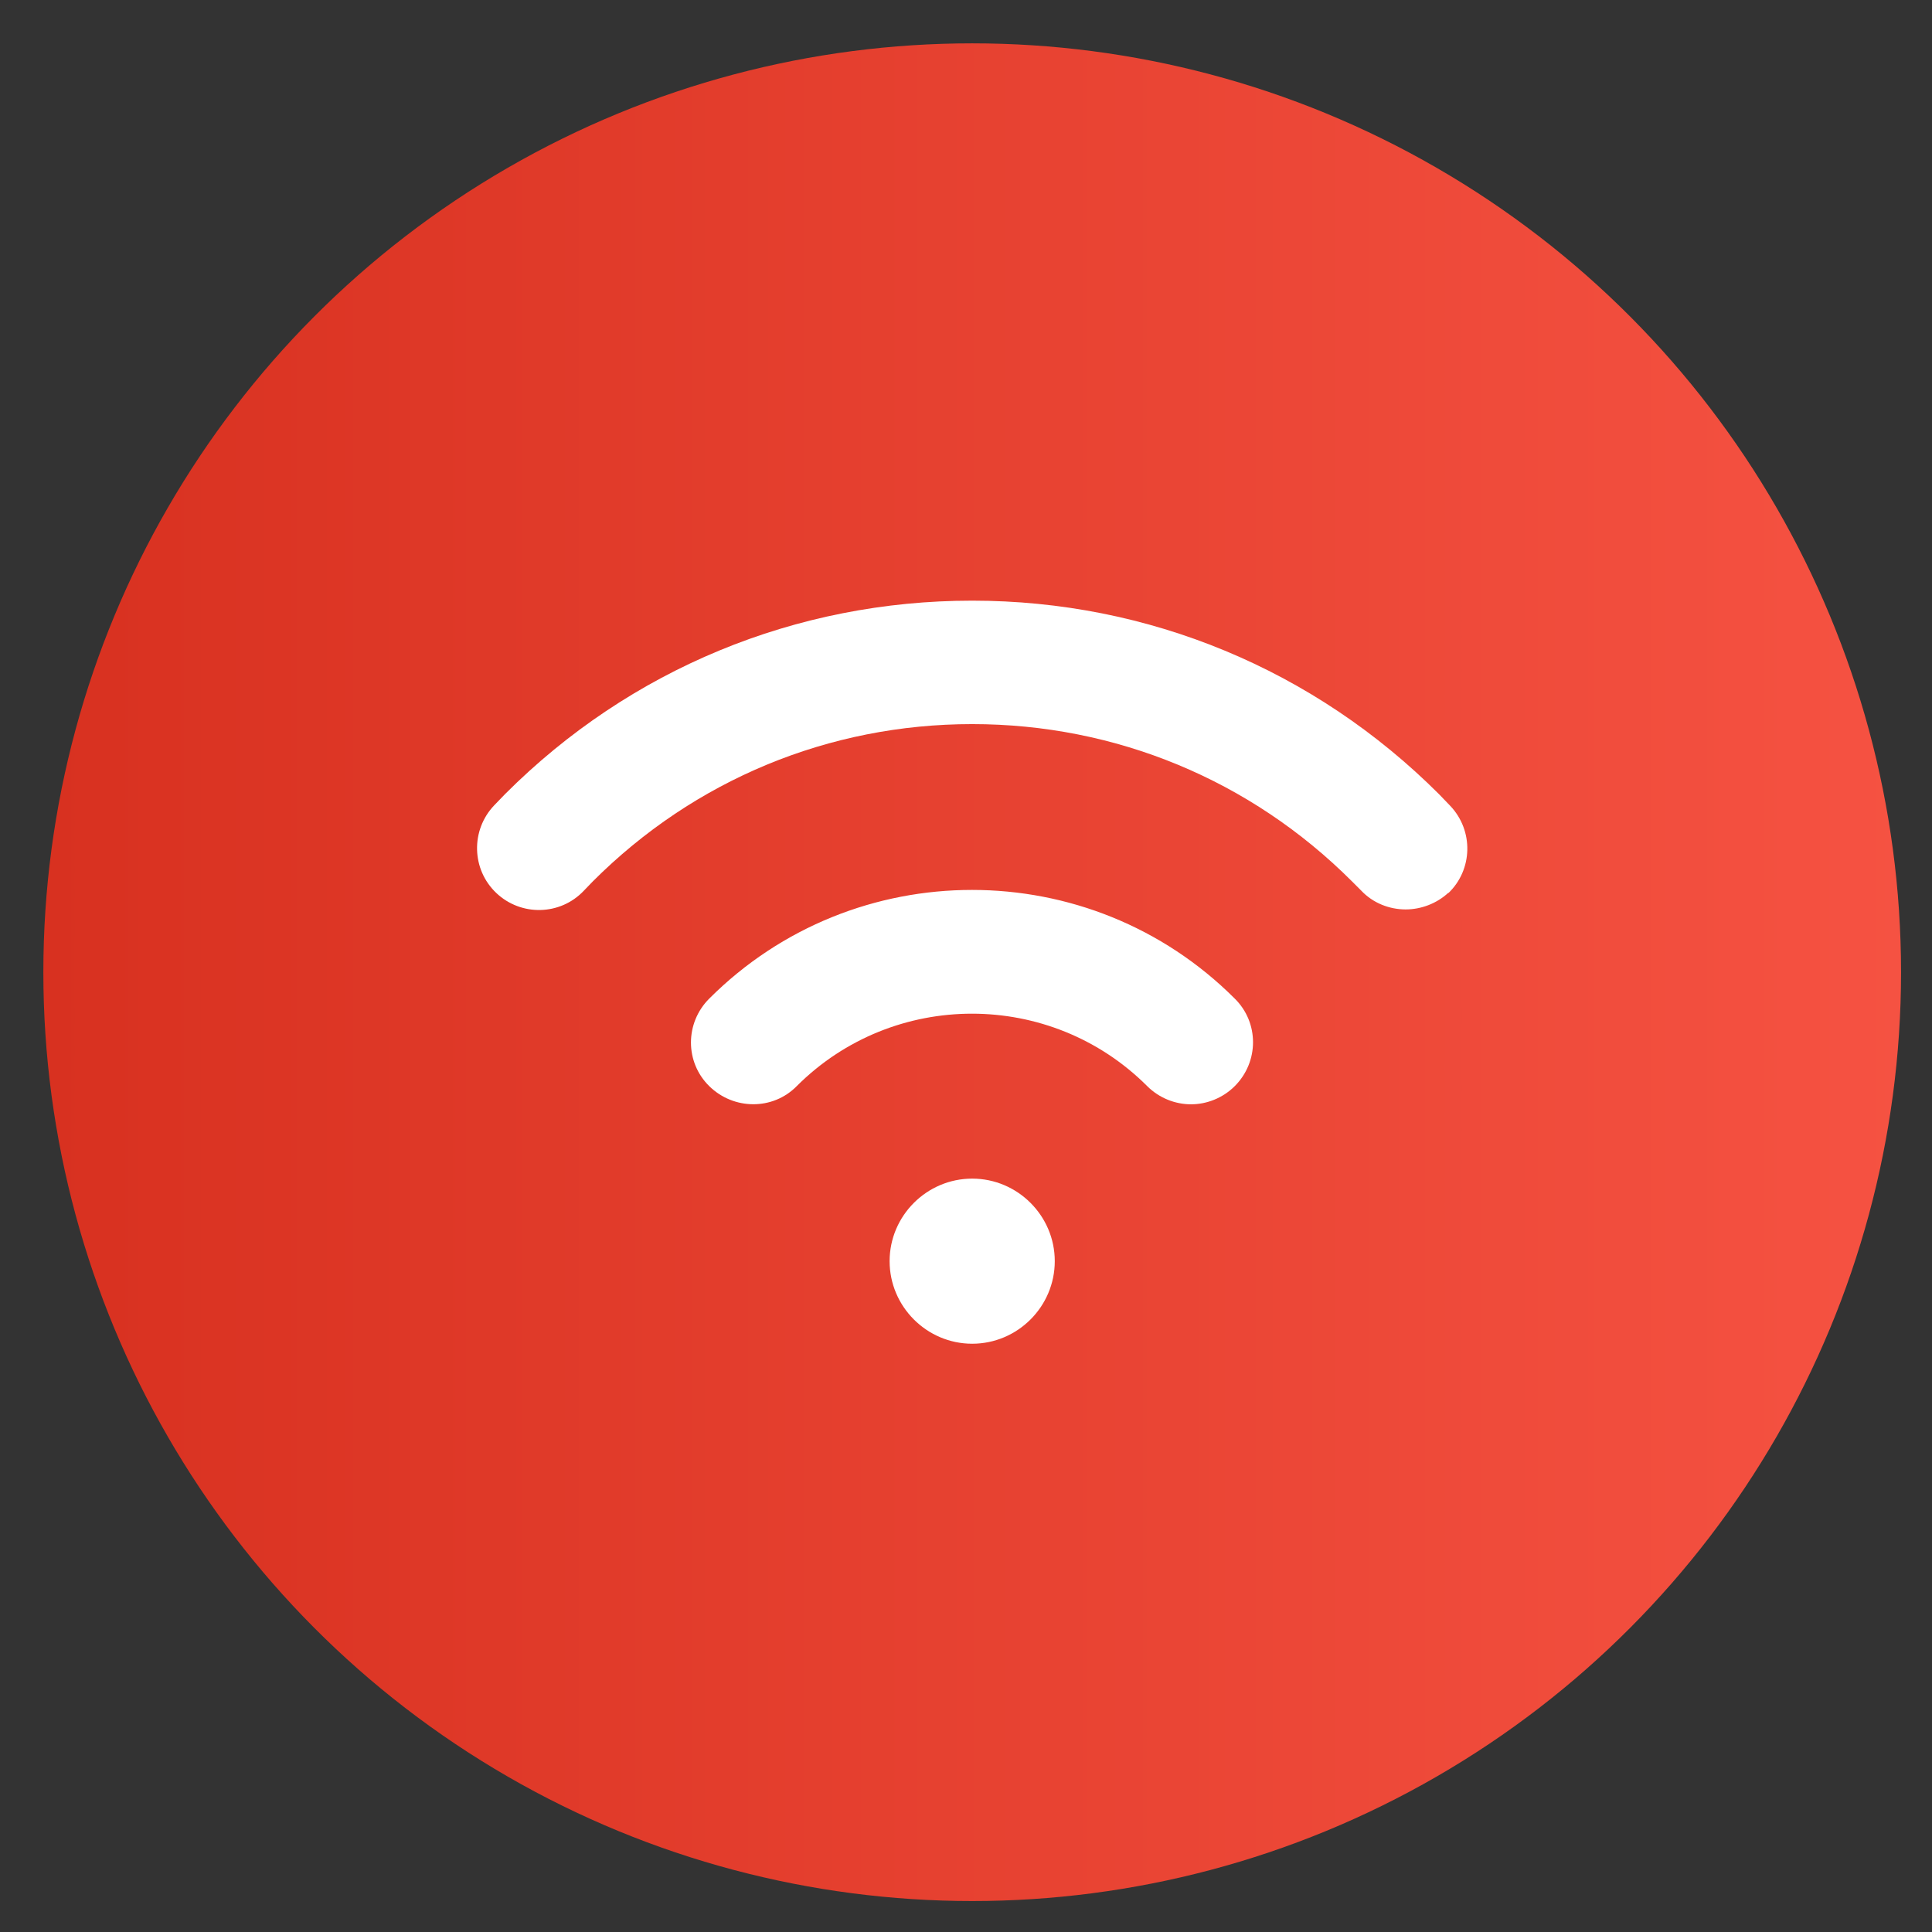 <?xml version="1.0" encoding="UTF-8"?> <svg xmlns="http://www.w3.org/2000/svg" width="39" height="39" viewBox="0 0 39 39" fill="none"><rect x="0" y="0" width="39" height="39" fill="#333333" stroke="none"/><circle cx="19.625" cy="19.625" r="18.75" fill="url(#paint0_linear_2001_312)"></circle><g clip-path="url(#clip0_2001_312)"><path d="M17.958 25.458C17.958 24.542 18.708 23.792 19.625 23.792C20.542 23.792 21.292 24.542 21.292 25.458C21.292 26.375 20.542 27.125 19.625 27.125C18.708 27.125 17.958 26.375 17.958 25.458ZM24.925 21.925C25.417 21.433 25.417 20.642 24.925 20.158C22 17.233 17.242 17.233 14.317 20.158C13.825 20.65 13.825 21.442 14.317 21.925C14.808 22.408 15.6 22.417 16.083 21.925C18.033 19.975 21.208 19.975 23.158 21.925C23.4 22.167 23.725 22.292 24.042 22.292C24.358 22.292 24.683 22.167 24.925 21.925ZM29.233 18.033C29.733 17.558 29.75 16.767 29.275 16.267C29.2 16.192 29.125 16.108 29.05 16.033C26.533 13.517 23.183 12.125 19.625 12.125C16.067 12.125 12.717 13.508 10.2 16.025C10.125 16.1 10.05 16.183 9.975 16.258C9.5 16.758 9.517 17.55 10.017 18.025C10.517 18.5 11.308 18.483 11.783 17.983L11.967 17.792C14.017 15.742 16.733 14.617 19.625 14.617C22.517 14.617 25.242 15.742 27.292 17.792L27.475 17.975C27.717 18.233 28.05 18.358 28.375 18.358C28.683 18.358 29 18.242 29.242 18.017L29.233 18.033Z" fill="white"></path></g><defs><linearGradient id="paint0_linear_2001_312" x1="0.875" y1="19.625" x2="44.135" y2="19.625" gradientUnits="userSpaceOnUse"><stop stop-color="#D83120"></stop><stop offset="1" stop-color="#FA5747"></stop></linearGradient><clipPath id="clip0_2001_312"><rect width="20" height="20" fill="white" transform="translate(9.625 9.625)"></rect></clipPath></defs></svg> 